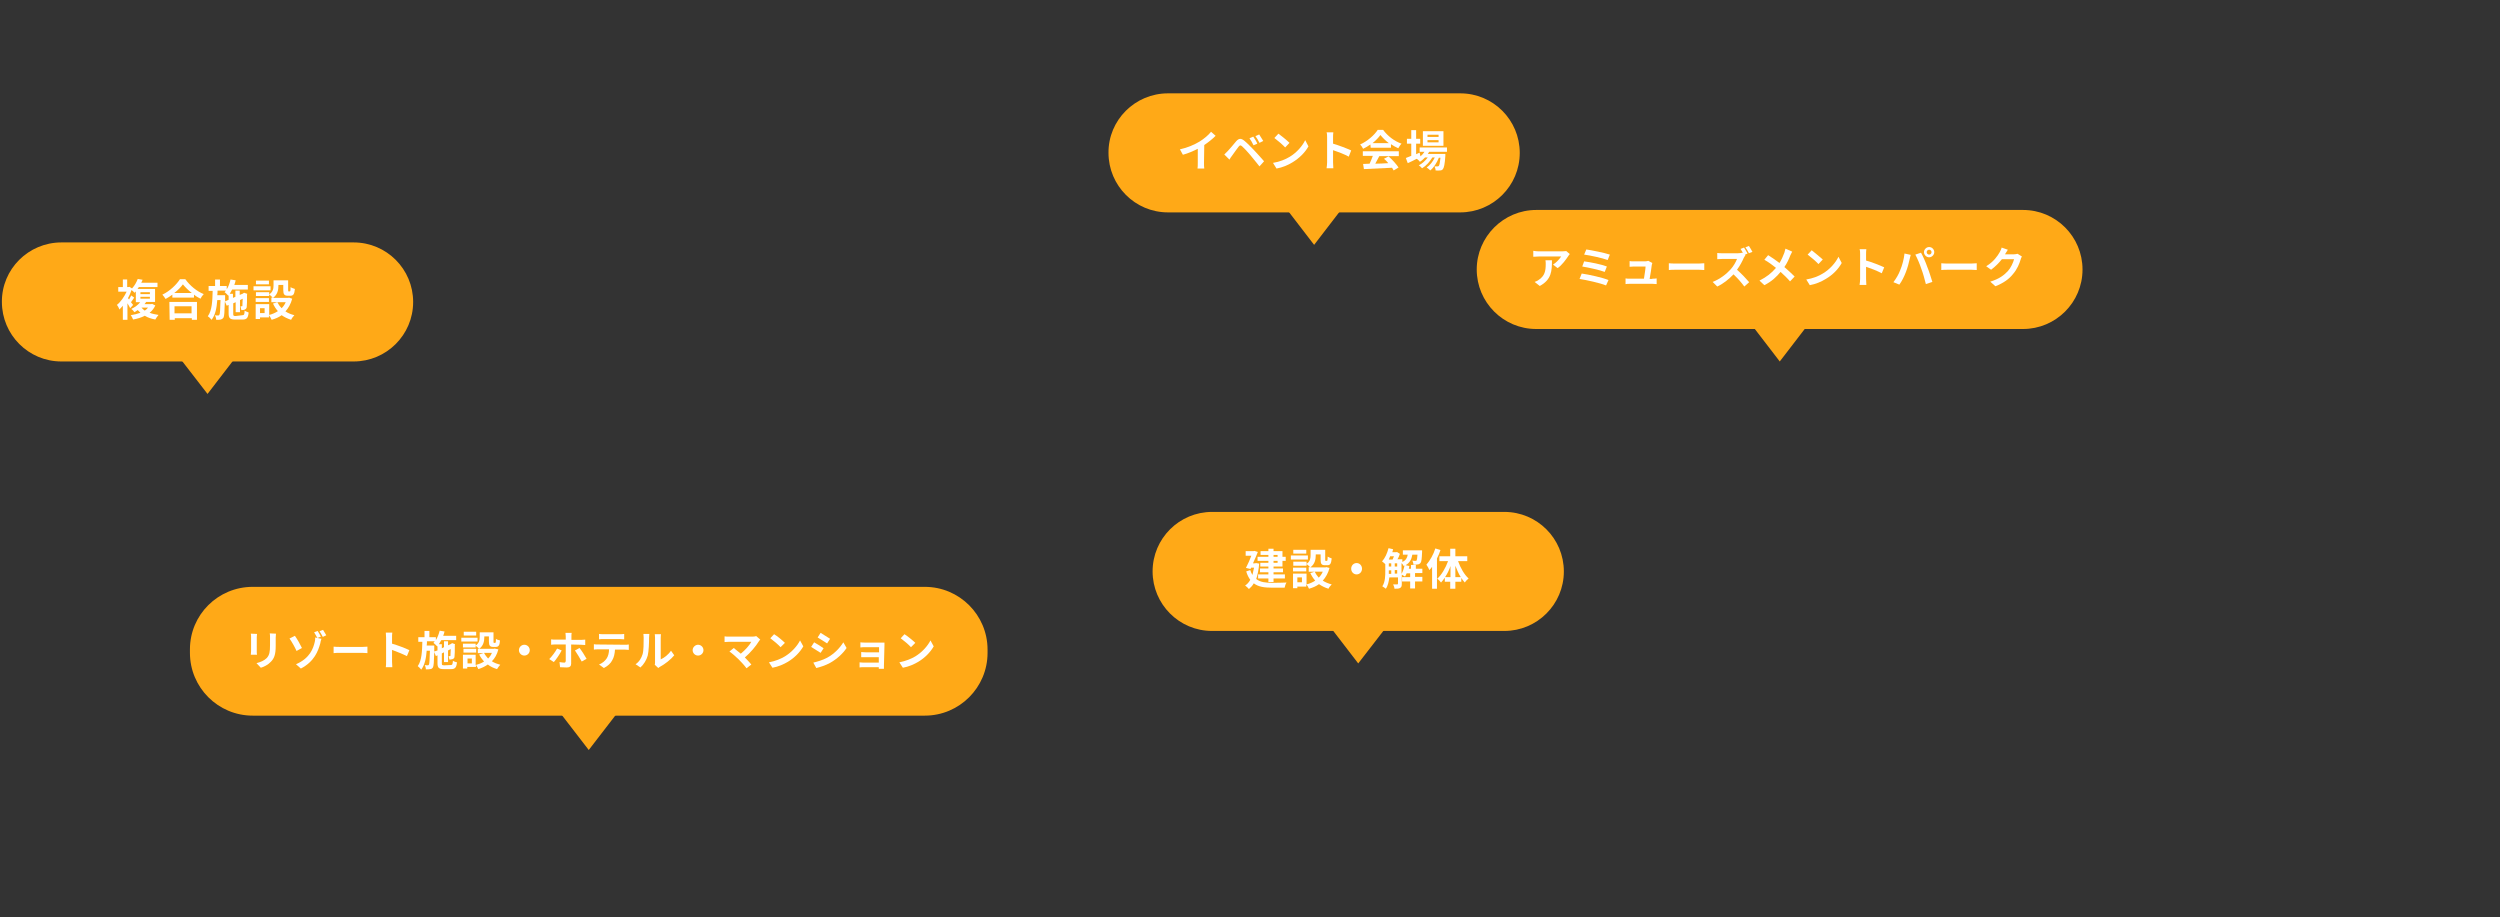 <?xml version="1.0" encoding="UTF-8"?><svg id="_レイヤー_2" xmlns="http://www.w3.org/2000/svg" viewBox="0 0 924 339"><rect x="0" y="0" width="924" height="339" fill="#333333" stroke="none"/><defs><style>.cls-1{fill:#ffa917;}.cls-1,.cls-2,.cls-3{stroke-width:0px;}.cls-2{fill:none;}.cls-3{fill:#fff;}</style></defs><g id="_レイヤー_2-2"><g id="_レイヤー_1-2"><path class="cls-1" d="m93.4,216.9h248.4c12.8,0,23.2,10.4,23.2,23.2v1.2c0,12.8-10.4,23.2-23.2,23.2H93.4c-12.8,0-23.2-10.4-23.2-23.2v-1.3c0-12.8,10.4-23.1,23.2-23.1Z"/><polygon class="cls-1" points="217.6 277.2 217.6 277.2 201.5 256.3 233.7 256.3 217.6 277.2"/><path class="cls-3" d="m95,234.3c0,.3-.1.7-.1,1.2v5.2c0,.4,0,1,.1,1.3h-2.3c0-.3.1-.9.1-1.4v-5.2c0-.3,0-.8-.1-1.2l2.3.1h0Zm7-.1c0,.4-.1.9-.1,1.5v3c0,3.3-.6,4.7-1.8,5.9-1,1.1-2.6,1.9-3.7,2.2l-1.6-1.7c1.5-.4,2.8-.9,3.8-1.9,1-1.1,1.2-2.3,1.2-4.7v-2.9c0-.6,0-1.1-.1-1.5l2.3.1h0Z"/><path class="cls-3" d="m109.6,240.6c-.6-1.4-1.8-3.5-2.6-4.6l2-1c.8,1.1,2.1,3.4,2.6,4.5l-2,1.1h0Zm7.7-4.8l1.5.3c-.2.6-.4,1.3-.4,1.6-.8,2.9-2.2,6.8-7.2,9.4l-1.8-1.6c5.2-2.2,6.4-6,6.9-8.1.2-.7.2-1.4.2-1.8l.8.2c-.4-.7-.8-1.5-1.2-2.1l1.3-.5c.4.6.9,1.5,1.2,2.1l-1.3.5h0Zm2.1-3c.4.6.9,1.5,1.2,2l-1.3.6c-.3-.6-.8-1.5-1.2-2.1l1.3-.5Z"/><path class="cls-3" d="m123.3,239c.6.1,1.7.1,2.5.1h8.2c.7,0,1.4-.1,1.8-.1v2.4c-.4,0-1.1-.1-1.8-.1h-8.2c-.9,0-1.9,0-2.5.1v-2.4Z"/><path class="cls-3" d="m150.4,242.5c-1.6-.8-3.9-1.7-5.5-2.3v4.3c0,.4.1,1.5.1,2.1h-2.4c.1-.6.1-1.5.1-2.1v-8.8c0-.6-.1-1.3-.1-1.9h2.4c-.1.5-.1,1.2-.1,1.9v2.2c2.1.6,5,1.7,6.4,2.4l-.9,2.2Z"/><path class="cls-3" d="m166.6,245.8c.6,0,.7-.3.8-1.6.4.3,1,.5,1.5.6-.2,1.9-.7,2.5-2.1,2.5h-2.8c-1.8,0-2.3-.5-2.3-2.2v-2.9l-.6.3-.6-1.5c-.1,3.8-.2,5.2-.5,5.7-.3.4-.6.6-1,.6-.4.1-1,.1-1.6.1,0-.5-.2-1.2-.4-1.6.5.1.9.1,1.1.1s.3-.1.4-.2c.2-.3.3-1.6.4-5.2h-1.2c-.2,2.8-.7,5.2-2,7-.3-.4-.9-1-1.3-1.3,1.5-2.1,1.6-5.5,1.7-9h-1.5v-1.7h2.3v-2.3h1.8v2.3h2.4v1.1c.6-1,1.1-2.2,1.4-3.5l1.8.3c-.1.5-.3,1.1-.5,1.6h4.8v1.6h-5.5c-.3.5-.6,1-.9,1.5h1.1v1.5l.8-.4v-2.2h1.5v1.5l1.1-.5.1-.1.3-.2,1.1.4-.1.2c0,2.2,0,3.7-.1,4.2,0,.6-.2.9-.7,1.1-.4.1-.9.2-1.2.2-.1-.4-.2-1-.3-1.3h.5c.1,0,.2,0,.2-.2,0-.1,0-1,.1-2.4l-1,.5v4.3h-1.5v-3.6l-.8.4v3.7c0,.6.1.7.9.7l2.4-.1h0Zm-4.9-5.4v-1.6l-.1.1c-.3-.3-1-1-1.4-1.3.2-.2.3-.4.5-.6h-2.9c0,.6,0,1.1-.1,1.6h2.8v2.2l1.2-.4h0Z"/><path class="cls-3" d="m176.5,237.1h-6v-1.4h6v1.4Zm7.7,2.9c-.5,1.9-1.3,3.3-2.4,4.4.9.6,2,1,3.1,1.3-.4.4-.9,1.1-1.2,1.6-1.3-.4-2.4-.9-3.4-1.7-1,.7-2.2,1.3-3.5,1.7-.2-.4-.6-1.2-.9-1.6v.8h-3.2v.6h-1.6v-5.1h4.7v3.8c1.1-.3,2.2-.7,3.1-1.3-.7-.8-1.3-1.6-1.8-2.6l1.6-.5h-2.1v-1.6h.5c-.3-.3-.9-.9-1.3-1.1v.6h-4.7v-1.4h4.7v.7c1.3-.9,1.5-2.1,1.5-3.1v-1.8h5.1v3.4c0,.4,0,.5.2.5h.4c.2,0,.3-.2.3-1.5.3.3,1,.5,1.5.6-.1,1.9-.6,2.4-1.6,2.4h-.9c-1.2,0-1.6-.5-1.6-2v-1.9h-1.7v.3c0,1.4-.3,3.2-1.9,4.3h5.4l.3-.1,1.4.3h0Zm-8.2,1.2h-4.7v-1.4h4.7v1.4Zm0-6.3h-4.6v-1.4h4.6v1.4Zm-1.6,8.5h-1.6v1.8h1.6v-1.8Zm4.5-2.1c.4.8.9,1.4,1.5,2.1.6-.6,1.1-1.3,1.4-2.1h-2.9Z"/><path class="cls-3" d="m193.8,238.3c1.1,0,2,.9,2,2s-.9,2-2,2-2-.9-2-2,.9-2,2-2Z"/><path class="cls-3" d="m207.6,240.4c-.7,1.4-2.1,3.4-2.9,4.3l-1.7-1.1c1-1,2.2-2.6,2.9-3.9l1.7.7h0Zm3.5-2.2v7.1c0,.9-.5,1.4-1.6,1.4-.8,0-1.7-.1-2.5-.1l-.2-1.9c.6.1,1.3.2,1.7.2s.5-.1.6-.6v-6.1h-3.9c-.5,0-1,0-1.5.1v-2c.5.1,1,.1,1.5.1h3.9v-1.2c0-.4-.1-1.1-.1-1.3h2.3c-.1.2-.1.9-.1,1.4v1.2h3.6c.4,0,1.1-.1,1.5-.1v2c-.5,0-1.1-.1-1.5-.1l-3.7-.1h0Zm3.1,1.3c.8,1,2,2.9,2.6,4l-1.8,1c-.7-1.3-1.8-3.1-2.5-4.1l1.7-.9h0Z"/><path class="cls-3" d="m231,238.3c.3,0,1,0,1.4-.1v2c-.4,0-1-.1-1.4-.1h-3.7c-.1,1.6-.4,2.9-1,3.9-.5,1.1-1.7,2.2-3.1,2.9l-1.8-1.3c1.1-.4,2.2-1.3,2.8-2.2s.9-2.1.9-3.4h-4.1c-.4,0-1,0-1.5.1v-2c.5.1,1,.1,1.5.1l10,.1h0Zm-8-2.1c-.5,0-1.2,0-1.6.1v-2c.5.1,1.1.1,1.6.1h6.1c.5,0,1.1,0,1.6-.1v2c-.5,0-1.1-.1-1.6-.1h-6.1Z"/><path class="cls-3" d="m234.9,245.5c1.4-.9,2.2-2.4,2.6-3.7.4-1.3.4-4.2.4-6.1,0-.6-.1-1-.1-1.4h2.2c0,.1-.1.8-.1,1.4,0,1.8-.1,5-.5,6.6-.5,1.7-1.4,3.2-2.7,4.4l-1.8-1.2h0Zm7.1.2c.1-.3.1-.7.1-1.1v-8.9c0-.7-.1-1.3-.1-1.3h2.3s-.1.6-.1,1.3v8c1.2-.5,2.8-1.7,3.8-3.2l1.2,1.7c-1.3,1.6-3.5,3.3-5.2,4.2-.3.2-.5.3-.7.5l-1.3-1.2h0Z"/><path class="cls-3" d="m258,238.3c1.1,0,2,.9,2,2s-.9,2-2,2-2-.9-2-2,1-2,2-2Z"/><path class="cls-3" d="m281,236.4c-.2.2-.4.4-.5.6-1.1,1.8-3.1,4.2-5.2,6,.9.9,1.8,1.9,2.4,2.6l-1.8,1.4c-.6-.9-1.9-2.3-2.9-3.3-.9-.9-2.5-2.3-3.4-2.9l1.6-1.3c.6.5,1.6,1.3,2.6,2.1,1.7-1.4,3.2-3.1,3.9-4.4h-8.1c-.6,0-1.4.1-1.8.1v-2.1c.4.1,1.2.1,1.8.1h8.5c.6,0,1.1-.1,1.4-.2l1.5,1.3h0Z"/><path class="cls-3" d="m290.1,242.6c2.6-1.6,4.6-3.9,5.6-5.9l1.2,2.2c-1.2,2.1-3.2,4.2-5.7,5.7-1.5.9-3.5,1.8-5.7,2.2l-1.3-2c2.5-.5,4.4-1.3,5.9-2.2h0Zm0-5l-1.6,1.6c-.8-.9-2.7-2.5-3.8-3.3l1.4-1.5c1.2.7,3.1,2.3,4,3.2h0Z"/><path class="cls-3" d="m304.4,239.6l-1.1,1.7c-.9-.6-2.5-1.6-3.5-2.2l1.1-1.7c1.1.6,2.7,1.6,3.5,2.2h0Zm1.3,3.5c2.6-1.4,4.7-3.6,6-5.7l1.2,2.1c-1.4,2.1-3.6,4.1-6.1,5.5-1.6.9-3.8,1.6-5.1,1.9l-1.1-2c1.6-.4,3.4-.9,5.1-1.8h0Zm1.1-7l-1.1,1.7c-.9-.6-2.5-1.6-3.5-2.2l1.1-1.7c1,.6,2.7,1.7,3.5,2.2h0Z"/><path class="cls-3" d="m326.7,246.2v1h-1.9v-.6h-5.8c-.4,0-1.1,0-1.3.1v-1.9c.3,0,.8.1,1.3.1h5.8v-2h-6.5v-1.9c.4,0,1.1.1,1.7.1h4.9v-1.9h-5c-.6,0-1.5,0-1.9.1v-1.9c.4.1,1.3.1,1.9.1h7v1l-.2,7.7h0Z"/><path class="cls-3" d="m338.3,242.6c2.6-1.6,4.6-3.9,5.6-5.9l1.2,2.2c-1.2,2.1-3.2,4.2-5.7,5.7-1.5.9-3.5,1.8-5.7,2.2l-1.3-2c2.4-.5,4.4-1.3,5.9-2.2h0Zm0-5l-1.6,1.6c-.8-.9-2.7-2.5-3.8-3.3l1.4-1.5c1.1.7,3.1,2.3,4,3.2h0Z"/><path class="cls-1" d="m567.8,77.6h179.9c12.2,0,22,9.9,22,22h0c0,12.2-9.9,22-22,22h-179.9c-12.2,0-22-9.9-22-22h0c0-12.1,9.9-22,22-22Z"/><polygon class="cls-1" points="657.8 133.6 657.8 133.6 642.9 114.2 672.7 114.2 657.8 133.6"/><path class="cls-3" d="m580.2,93.9c-.2.2-.5.6-.6.8-.8,1.2-2.3,3.3-3.9,4.4l-1.7-1.3c1.3-.8,2.5-2.2,3-3h-8.3c-.7,0-1.2.1-2,.1v-2.2c.6.1,1.3.2,2,.2h8.6c.5,0,1.3-.1,1.6-.1l1.3,1.1h0Zm-6.6,2.2c0,4-.1,7.2-4.5,9.6l-1.9-1.5c.5-.2,1.1-.4,1.7-.9,2-1.4,2.4-3.1,2.4-5.7,0-.5,0-.9-.1-1.4h2.4v-.1Z"/><path class="cls-3" d="m594.5,103.5l-.9,2c-2.2-.9-7.2-2-9.8-2.4l.8-2c2.8.4,7.7,1.5,9.9,2.4h0Zm-.6-5l-.8,2c-1.8-.7-5.9-1.6-8.3-2l.7-1.9c2.3.3,6.4,1.1,8.4,1.9h0Zm1.1-4.4l-.8,2c-1.9-.7-6.4-1.7-8.7-2l.8-1.9c2,.3,6.6,1.2,8.7,1.9h0Z"/><path class="cls-3" d="m610.7,103c.4,0,1.2,0,1.6-.1v2.1c-.3,0-1.1-.1-1.5-.1h-8.4c-.6,0-1,0-1.6.1v-2.1c.4.1,1,.1,1.6.1h5.2c.2-1.4.6-3.6.6-4.5h-4.3c-.5,0-1.1.1-1.6.1v-2.1c.4.1,1.2.1,1.6.1h4.1c.3,0,1-.1,1.2-.2l1.5.8c-.1.2-.1.5-.2.7-.1.9-.5,3.7-.8,5.2h1v-.1Z"/><path class="cls-3" d="m616.8,97.3c.6.1,1.8.1,2.6.1h8.6c.7,0,1.5-.1,1.9-.1v2.5c-.4,0-1.2-.1-1.9-.1h-8.6c-.9,0-2,0-2.6.1v-2.5Z"/><path class="cls-3" d="m645.1,94.3c-.1.2-.4.7-.6,1-.5,1.2-1.4,2.9-2.5,4.4,1.6,1.4,3.5,3.4,4.5,4.6l-1.8,1.6c-1-1.4-2.5-3.1-4-4.5-1.7,1.8-3.8,3.5-6,4.5l-1.7-1.7c2.6-1,5.1-2.9,6.6-4.6,1.1-1.2,2-2.8,2.4-3.9h-5.4c-.7,0-1.5.1-1.9.1v-2.3c.4.1,1.4.1,1.9.1h5.7c.7,0,1.3-.1,1.7-.2l.2.1c-.3-.5-.6-1.1-.9-1.5l1.3-.5c.4.6,1,1.7,1.3,2.2l-.9.4.1.2h0Zm1.3-.7c-.3-.7-.9-1.6-1.3-2.2l1.3-.5c.4.6,1,1.6,1.3,2.2l-1.3.5Z"/><path class="cls-3" d="m662.4,93c-.2.3-.5,1.1-.7,1.4-.5,1.3-1.2,2.9-2.2,4.3,1.4,1.2,2.7,2.4,3.8,3.5l-1.7,1.8c-1.1-1.3-2.3-2.4-3.5-3.5-1.4,1.7-3.2,3.5-6,4.9l-1.8-1.7c2.6-1.3,4.5-2.8,6.1-4.7-1.1-.9-2.7-2.1-4.3-3l1.4-1.7c1.3.8,2.9,1.9,4.2,2.9.8-1.3,1.3-2.5,1.8-3.8.1-.4.3-1.1.4-1.5l2.5,1.1h0Z"/><path class="cls-3" d="m673.7,101.1c2.7-1.6,4.8-4.1,5.8-6.2l1.2,2.3c-1.2,2.2-3.3,4.4-5.9,5.9-1.6,1-3.7,1.9-5.9,2.3l-1.3-2.1c2.4-.4,4.5-1.2,6.1-2.2h0Zm0-5.2l-1.6,1.7c-.8-.9-2.8-2.6-4-3.5l1.5-1.6c1,.8,3.1,2.5,4.1,3.4Z"/><path class="cls-3" d="m695.5,101c-1.7-.9-4-1.8-5.8-2.4v4.5c0,.5.1,1.6.1,2.2h-2.5c.1-.6.2-1.6.2-2.2v-9.1c0-.6,0-1.4-.2-1.9h2.5c-.1.6-.1,1.3-.1,1.9v2.3c2.2.6,5.2,1.8,6.7,2.5l-.9,2.2Z"/><path class="cls-3" d="m703.9,93.7l2.3.5c-.1.5-.3,1.2-.4,1.6-.2,1.1-.8,3.3-1.4,4.8-.6,1.6-1.5,3.4-2.4,4.6l-2.2-.9c1-1.3,2-3,2.5-4.4.8-1.9,1.4-4.2,1.6-6.2h0Zm4,.4l2.1-.7c.7,1.2,1.8,3.7,2.3,5.2.6,1.4,1.4,4,1.9,5.6l-2.4.8c-.5-1.9-1-3.9-1.7-5.7-.5-1.6-1.5-3.9-2.2-5.2h0Zm5.1-2.8c1.1,0,1.9.9,1.9,1.9s-.9,1.9-1.9,1.9-1.9-.9-1.9-1.9.9-1.9,1.9-1.9Zm0,2.8c.5,0,.9-.4.9-.9s-.4-.9-.9-.9-.9.4-.9.9.4.9.9.9Z"/><path class="cls-3" d="m717.5,97.3c.6.1,1.8.1,2.6.1h8.6c.7,0,1.5-.1,1.9-.1v2.5c-.4,0-1.2-.1-1.9-.1h-8.6c-.9,0-2,0-2.6.1v-2.5Z"/><path class="cls-3" d="m747.3,94.8c-.2.3-.4.8-.5,1.2-.4,1.4-1.3,3.6-2.8,5.3-1.5,1.9-3.5,3.3-6.5,4.5l-1.9-1.7c3.3-1,5.1-2.4,6.5-3.9,1.1-1.2,2-3.2,2.3-4.4h-4.5c-1.1,1.4-2.5,2.8-4,3.9l-1.8-1.3c2.8-1.7,4.2-3.8,5-5.2.2-.4.6-1.1.7-1.7l2.3.8c-.4.6-.8,1.3-1,1.6v.1h3.2c.5,0,1-.1,1.4-.2l1.6,1h0Z"/><path class="cls-1" d="m448,189.2h108c12.2,0,22,9.9,22,22h0c0,12.2-9.9,22-22,22h-108c-12.2,0-22-9.9-22-22h0c0-12.2,9.9-22,22-22Z"/><polygon class="cls-1" points="502 245.2 502 245.2 487.1 225.8 517 225.8 502 245.2"/><path class="cls-3" d="m465.4,208.3c-.2,2.3-.6,4.2-1.1,5.7,1.5,1.2,3.5,1.4,5.8,1.4.9,0,4.2,0,5.4-.1-.3.4-.6,1.3-.7,1.9h-4.8c-2.7,0-4.9-.3-6.6-1.6-.5.9-1.1,1.5-1.8,2.1-.3-.4-1-1-1.4-1.3.8-.5,1.4-1.2,1.9-2.1-.6-.8-1.1-1.8-1.5-3.1l1.5-.5c.2.7.5,1.3.8,1.8.2-.8.4-1.7.6-2.7h-1.1l-.2.5-1.7-.4c.7-1.4,1.5-3.1,2-4.5h-2.1v-1.7h2.9l.3-.1,1.3.4c-.5,1.2-1.1,2.8-1.8,4.2h.8l.3-.1,1.2.2h0Zm3.4-3.2h-2.9v-1.4h2.9v-.9h1.9v.9h3.3v2.1h1.2v1.5h-1.2v2.1h-3.3v.7h3.5v1.4h-3.5v.8h4.2v1.5h-4.2v1.3h-1.9v-1.3h-3.8v-1.5h3.8v-.8h-3.1v-1.4h3.1v-.7h-3v-1.4h3v-.7h-4v-1.5h4v-.7h0Zm1.9,0v.7h1.5v-.7h-1.5Zm1.5,2.2h-1.5v.7h1.5v-.7Z"/><path class="cls-3" d="m483.4,206.8h-6.3v-1.5h6.3v1.5Zm8,3.1c-.5,1.9-1.4,3.5-2.5,4.7.9.6,2.1,1.1,3.3,1.4-.4.4-1,1.1-1.2,1.6-1.3-.4-2.5-1-3.5-1.7-1.1.8-2.3,1.3-3.7,1.7-.2-.5-.6-1.2-1-1.6v.8h-3.3v.6h-1.6v-5.4h5v4c1.2-.3,2.3-.8,3.2-1.4-.7-.8-1.3-1.7-1.8-2.8l1.6-.5h-2.2v-1.7h.5c-.3-.3-.9-.9-1.3-1.1v.6h-4.9v-1.5h4.9v.8c1.4-.9,1.5-2.2,1.5-3.3v-1.9h5.4v3.6c0,.4,0,.5.2.5h.4c.2,0,.3-.2.3-1.6.4.3,1.1.5,1.5.7-.2,2-.6,2.5-1.6,2.5h-.9c-1.3,0-1.6-.5-1.6-2.1v-1.9h-1.8v.3c0,1.5-.3,3.3-2,4.5h5.6l.3-.1,1.2.3h0Zm-8.6,1.3h-4.9v-1.4h4.9v1.4Zm0-6.6h-4.8v-1.4h4.8v1.4Zm-1.6,8.8h-1.7v1.8h1.7v-1.8Zm4.7-2.1c.4.8.9,1.5,1.5,2.2.6-.6,1.1-1.3,1.5-2.2h-3Z"/><path class="cls-3" d="m501.4,208.1c1.1,0,2,.9,2,2.1s-.9,2.1-2,2.1-2-.9-2-2.1.9-2.1,2-2.1Z"/><path class="cls-3" d="m525.7,214.9h-2.7v2.6h-1.8v-2.6h-3v-1.6h3v-1.4h-1.3c-.2.5-.4.9-.6,1.2-.3-.2-.8-.5-1.2-.7v3.4c0,.8-.1,1.2-.6,1.5s-1.2.3-2.1.3c0-.5-.3-1.2-.5-1.6h1.5c.2,0,.3-.1.3-.3v-2.3h-3.2c-.2,1.5-.5,3.1-1.3,4.2-.3-.3-1-.7-1.3-.9,1.1-1.6,1.1-4,1.1-5.8v-2.4c-.3-.3-.9-.8-1.2-1,1.1-1.2,1.9-3,2.4-4.9l1.7.4c-.1.4-.2.8-.3,1.1h1.5l.2-.1,1.1.7c-.2.6-.5,1.4-.9,2h1.8v1c1.3-.6,1.8-1.5,2-2.7h-1.8v-1.6h7.1v.6c-.1,2.5-.2,3.6-.6,4.1-.3.3-.6.5-1,.5-.3.1-1,.1-1.6.1,0-.5-.2-1.1-.4-1.5.5.1.9.1,1.2.1.2,0,.3,0,.4-.2.1-.2.2-.7.3-2.1h-1.9c-.3,1.7-.9,3-2.5,3.9l1.4.3c-.1.3-.1.7-.2,1h.8v-1.4h1.8v1.4h2.4v1.6h-2.7v1.4h2.7v1.7h0Zm-11.9-9.3c-.2.4-.3.8-.5,1.2h1.4c.2-.4.3-.8.5-1.2h-1.4Zm-.5,5.4v1.1h.9v-1.3h-.9v.2Zm0-1.6h.9v-1.2h-.9v1.2Zm2.2,0h.9v-1.2h-.9v1.2Zm.9,2.6v-1.3h-.9v1.3h.9Zm1.6.1c.5-.8.9-2,1.1-3.1-.1.1-.2.1-.3.2-.1-.3-.5-.8-.8-1.1v4h0Z"/><path class="cls-3" d="m532.4,203.3c-.3,1-.8,2.1-1.3,3.1v11.2h-1.8v-8.1c-.3.4-.7.9-1,1.2-.2-.5-.7-1.5-1.1-2,1.3-1.5,2.6-3.7,3.3-6l1.9.6h0Zm6.5,4.1c.9,2.5,2.3,5,3.9,6.4-.4.3-1.1,1-1.4,1.5-.5-.5-.9-1.1-1.3-1.7v1.4h-2.2v2.6h-1.9v-2.6h-2v-1.5c-.5.7-.9,1.3-1.4,1.8-.3-.4-.9-1.1-1.4-1.4,1.6-1.4,3.1-4,4-6.5h-3.2v-1.8h4v-2.8h1.9v2.8h4.4v1.8h-3.4Zm-2.8,5.9v-4.1c-.5,1.5-1.2,2.9-2,4.1h2Zm3.8,0c-.8-1.2-1.4-2.7-2-4.2v4.2h2Z"/><path class="cls-1" d="m431.7,34.5h108c12.2,0,22,9.9,22,22h0c0,12.2-9.9,22-22,22h-108c-12.2,0-22-9.9-22-22h0c-.1-12.1,9.8-22,22-22Z"/><polygon class="cls-1" points="485.7 90.5 485.7 90.5 470.8 71.1 500.6 71.1 485.7 90.5"/><path class="cls-3" d="m445,60.2c0,.7,0,1.7.1,2.1h-2.5c.1-.4.1-1.4.1-2.1v-5.2c-1.6.8-3.6,1.7-5.5,2.2l-1.1-2c2.8-.6,5.5-1.8,7.3-2.9,1.6-1,3.3-2.4,4.2-3.6l1.7,1.5c-1.2,1.2-2.7,2.4-4.2,3.4l-.1,6.6h0Z"/><path class="cls-3" d="m453.8,55.8c.7-.7,2-2.3,3.1-3.6,1-1.1,1.8-1.2,3.1-.1,1.1.9,2.3,2.2,3.3,3.2,1.1,1.2,2.8,3,3.9,4.3l-1.7,1.9c-1-1.3-2.5-3.1-3.4-4.2-1-1.2-2.4-2.7-3-3.2s-.8-.5-1.3.1c-.6.8-1.8,2.4-2.4,3.3-.4.5-.8,1.1-1,1.5l-1.9-1.9c.4-.4.8-.8,1.3-1.3h0Zm10.9-2.7l-1.4.6c-.5-1-.9-1.8-1.5-2.6l1.4-.6c.5.7,1.2,1.8,1.5,2.6h0Zm2.2-1l-1.4.7c-.5-1-.9-1.7-1.5-2.5l1.4-.6c.4.6,1.1,1.7,1.5,2.4h0Z"/><path class="cls-3" d="m476.6,58c2.7-1.6,4.8-4.1,5.8-6.2l1.2,2.3c-1.2,2.2-3.4,4.4-5.9,5.9-1.6,1-3.7,1.9-5.9,2.3l-1.3-2.1c2.5-.4,4.6-1.3,6.1-2.2h0Zm0-5.2l-1.6,1.7c-.8-.9-2.8-2.6-4-3.5l1.5-1.6c1.1.8,3.2,2.5,4.1,3.4Z"/><path class="cls-3" d="m498.5,57.9c-1.6-.9-4-1.8-5.8-2.4v4.5c0,.5.1,1.6.1,2.2h-2.5c.1-.6.2-1.6.2-2.2v-9.2c0-.6,0-1.4-.2-1.9h2.5c-.1.6-.1,1.3-.1,1.9v2.3c2.1.6,5.2,1.8,6.7,2.5,0,.1-.9,2.3-.9,2.3Z"/><path class="cls-3" d="m506.5,53.4c-.9.6-1.8,1.2-2.7,1.6-.2-.5-.7-1.2-1.1-1.6,2.7-1.2,5.3-3.5,6.5-5.4h2c1.7,2.3,4.2,4.2,6.8,5.1-.5.5-.9,1.2-1.2,1.7-.9-.4-1.8-.9-2.7-1.5v1.3h-7.5l-.1-1.2h0Zm-2.8,2.5h13.3v1.8h-7.2c-.5.9-1,1.9-1.5,2.8,1.5,0,3.2-.1,4.8-.2-.5-.6-1-1.2-1.6-1.6l1.7-.9c1.4,1.2,2.9,2.9,3.7,4.1l-1.8,1.1c-.2-.3-.4-.6-.6-1-3.8.2-7.7.4-10.4.5l-.3-1.9,2.4-.1c.4-.9.9-2,1.2-2.9h-3.7v-1.7h0Zm9.6-3c-1.2-.9-2.3-2-3.1-3-.7,1-1.7,2-2.9,3h6Z"/><path class="cls-3" d="m528.2,56.1c-.1.3-.3.5-.5.8h6.5v.7c-.2,3.1-.5,4.4-.9,4.9-.3.4-.7.5-1.1.5s-1,.1-1.6,0c0-.5-.2-1.1-.4-1.5h1.1c.2,0,.3,0,.5-.2s.4-1.1.6-3h-.6c-.7,1.8-1.9,3.7-3.2,4.7-.3-.4-.9-.8-1.3-1.1,1.2-.8,2.3-2.2,3-3.7h-.9c-.9,1.5-2.3,3.1-3.8,4-.3-.4-.8-.8-1.2-1.1,1.2-.6,2.4-1.7,3.3-2.9h-1c-.6.6-1.2,1.2-1.9,1.6-.2-.3-.8-.9-1.2-1.1-1.2.6-2.3,1.2-3.3,1.6l-.7-1.9c.5-.2,1.2-.5,2-.8v-4.5h-1.6v-1.8h1.6v-3.2h1.8v3.2h1.5v1.8h-1.5v3.9l1.3-.6.3,1.4c.6-.5,1.1-1.1,1.5-1.7h-1.8v-1.6h10.1v1.6h-6.6Zm5.3-2.2h-7.6v-5.4h7.6v5.4Zm-1.8-4.1h-4.1v.8h4.1v-.8Zm0,2h-4.1v.8h4.1v-.8Z"/><path class="cls-1" d="m22.7,89.6h108c12.2,0,22,9.9,22,22h0c0,12.2-9.9,22-22,22H22.7c-12.2,0-22-9.9-22-22h0c-.1-12.1,9.8-22,22-22Z"/><polygon class="cls-1" points="76.7 145.6 76.7 145.6 61.7 126.2 91.6 126.2 76.7 145.6"/><path class="cls-3" d="m57.4,112.9c-.5,1.1-1.2,2-2.1,2.7,1,.4,2.1.6,3.3.8-.4.4-.9,1.2-1.2,1.7-1.5-.3-2.8-.7-3.9-1.4-1.3.7-2.7,1.1-4.3,1.4-.2-.5-.6-1.3-.9-1.6,1.3-.2,2.5-.5,3.6-.9-.3-.3-.7-.7-1-1-.4.3-.8.5-1.2.8-.3-.4-.8-1-1.2-1.2,1.5-.7,2.6-1.6,3.3-2.5h-1.6v-4c-.1.2-.3.3-.5.5-.2-.3-.7-.7-1.1-1-.3,1-.8,2.1-1.3,3l.4.5c.3-.5.6-1.1.8-1.5l1.1.8c-.4.6-.8,1.2-1.2,1.7.3.4.6.8.8,1l-1.1,1.2c-.2-.5-.6-1.1-1-1.8v6.1h-1.7v-5.2c-.4.5-.9,1-1.3,1.4-.1-.5-.6-1.4-.9-1.7,1.4-1.1,2.7-3,3.6-4.9h-3.1v-1.7h1.7v-2.8h1.6v2.8h.5l.3-.1,1,.6c1-1.1,1.7-2.4,2.1-3.5l1.8.3c-.2.4-.3.8-.5,1.1h6v1.6h-6.9c-.1.2-.3.5-.5.7h6.5v4.8h-3.3c-.2.3-.3.5-.6.8h2.5l.3-.1,1.2.6h0Zm-5.5-4.2h3.5v-.7h-3.5v.7Zm0,1.7h3.5v-.7h-3.5v.7Zm.4,3.3c.3.4.8.8,1.2,1.1.5-.3.9-.7,1.2-1.1h-2.4Z"/><path class="cls-3" d="m68.5,103.2c1.7,2.4,4.3,4.5,6.8,5.5-.5.5-.9,1.1-1.2,1.7-.8-.4-1.7-.9-2.4-1.5v1.1h-8v-1.1c-.8.6-1.6,1.1-2.5,1.6-.3-.5-.8-1.2-1.2-1.6,2.8-1.3,5.3-3.8,6.5-5.7h2Zm-5.9,8.4h10.2v6.6h-1.9v-.6h-6.3v.6h-1.9l-.1-6.6h0Zm8.3-3.3c-1.3-1-2.5-2.2-3.3-3.2-.8,1.1-1.9,2.2-3.2,3.2h6.5Zm-6.4,4.9v2.6h6.3v-2.6h-6.3Z"/><path class="cls-3" d="m89.6,116.5c.6,0,.8-.3.8-1.7.4.3,1.1.5,1.5.7-.2,2-.7,2.6-2.2,2.6h-2.8c-1.9,0-2.4-.5-2.4-2.3v-3.1l-.7.3-.7-1.6c-.1,3.9-.2,5.5-.5,6-.3.4-.6.6-1,.7s-1,.1-1.7.1c0-.5-.2-1.2-.5-1.7.5.1.9.1,1.2.1s.3-.1.5-.3c.2-.3.3-1.7.4-5.4h-1.2c-.2,2.9-.7,5.5-2.1,7.3-.3-.4-.9-1-1.4-1.3,1.6-2.2,1.7-5.7,1.8-9.4h-1.5v-1.8h2.4v-2.4h1.8v2.4h2.5v1.2c.7-1,1.1-2.3,1.4-3.6l1.9.3c-.1.6-.3,1.1-.5,1.7h5v1.7h-5.8c-.3.6-.6,1.1-.9,1.6h1.2v1.5l.9-.4v-2.3h1.6v1.6l1.2-.5.1-.1.3-.2,1.2.4-.1.3c0,2.3,0,3.9-.1,4.4,0,.6-.3.9-.7,1.1-.4.2-.9.2-1.3.2-.1-.4-.2-1-.3-1.4h.5c.1,0,.2,0,.2-.2,0-.1,0-1,.1-2.6l-1,.5v4.5h-1.6v-3.7l-.9.4v3.9c0,.7.1.8.9.8l2.5-.3h0Zm-5.1-5.7v-1.7l-.1.2c-.3-.3-1-1.1-1.4-1.3.2-.2.3-.4.5-.6h-3.1c0,.6,0,1.2-.1,1.7h2.9v2.3l1.3-.6Z"/><path class="cls-3" d="m100,107.3h-6.3v-1.5h6.3v1.5Zm8,3.1c-.5,1.9-1.4,3.5-2.5,4.7.9.6,2.1,1.1,3.3,1.4-.4.4-1,1.2-1.2,1.7-1.3-.4-2.5-1-3.5-1.7-1.1.8-2.3,1.3-3.7,1.7-.2-.5-.6-1.2-1-1.7v.8h-3.3v.6h-1.6v-5.5h5v4c1.2-.3,2.3-.8,3.2-1.4-.7-.8-1.3-1.7-1.8-2.8l1.6-.5h-2.2v-1.7h.5c-.3-.3-.9-.9-1.3-1.2v.6h-4.9v-1.4h4.9v.8c1.4-.9,1.6-2.2,1.6-3.3v-1.9h5.4v3.6c0,.4,0,.5.2.5h.4c.2,0,.3-.2.3-1.6.3.3,1.1.5,1.6.7-.2,2-.6,2.5-1.7,2.5h-.9c-1.3,0-1.7-.5-1.7-2.1v-1.9h-1.8v.3c0,1.5-.3,3.3-2,4.5h5.6l.3-.1,1.2.4h0Zm-8.6,1.2h-4.9v-1.4h4.9v1.4Zm0-6.5h-4.8v-1.4h4.8v1.4Zm-1.6,8.8h-1.7v1.8h1.7v-1.8Zm4.7-2.2c.4.8.9,1.5,1.6,2.2.6-.6,1.1-1.3,1.5-2.2h-3.1Z"/><rect id="_スライス_" class="cls-2" width="924" height="339"/></g></g></svg>